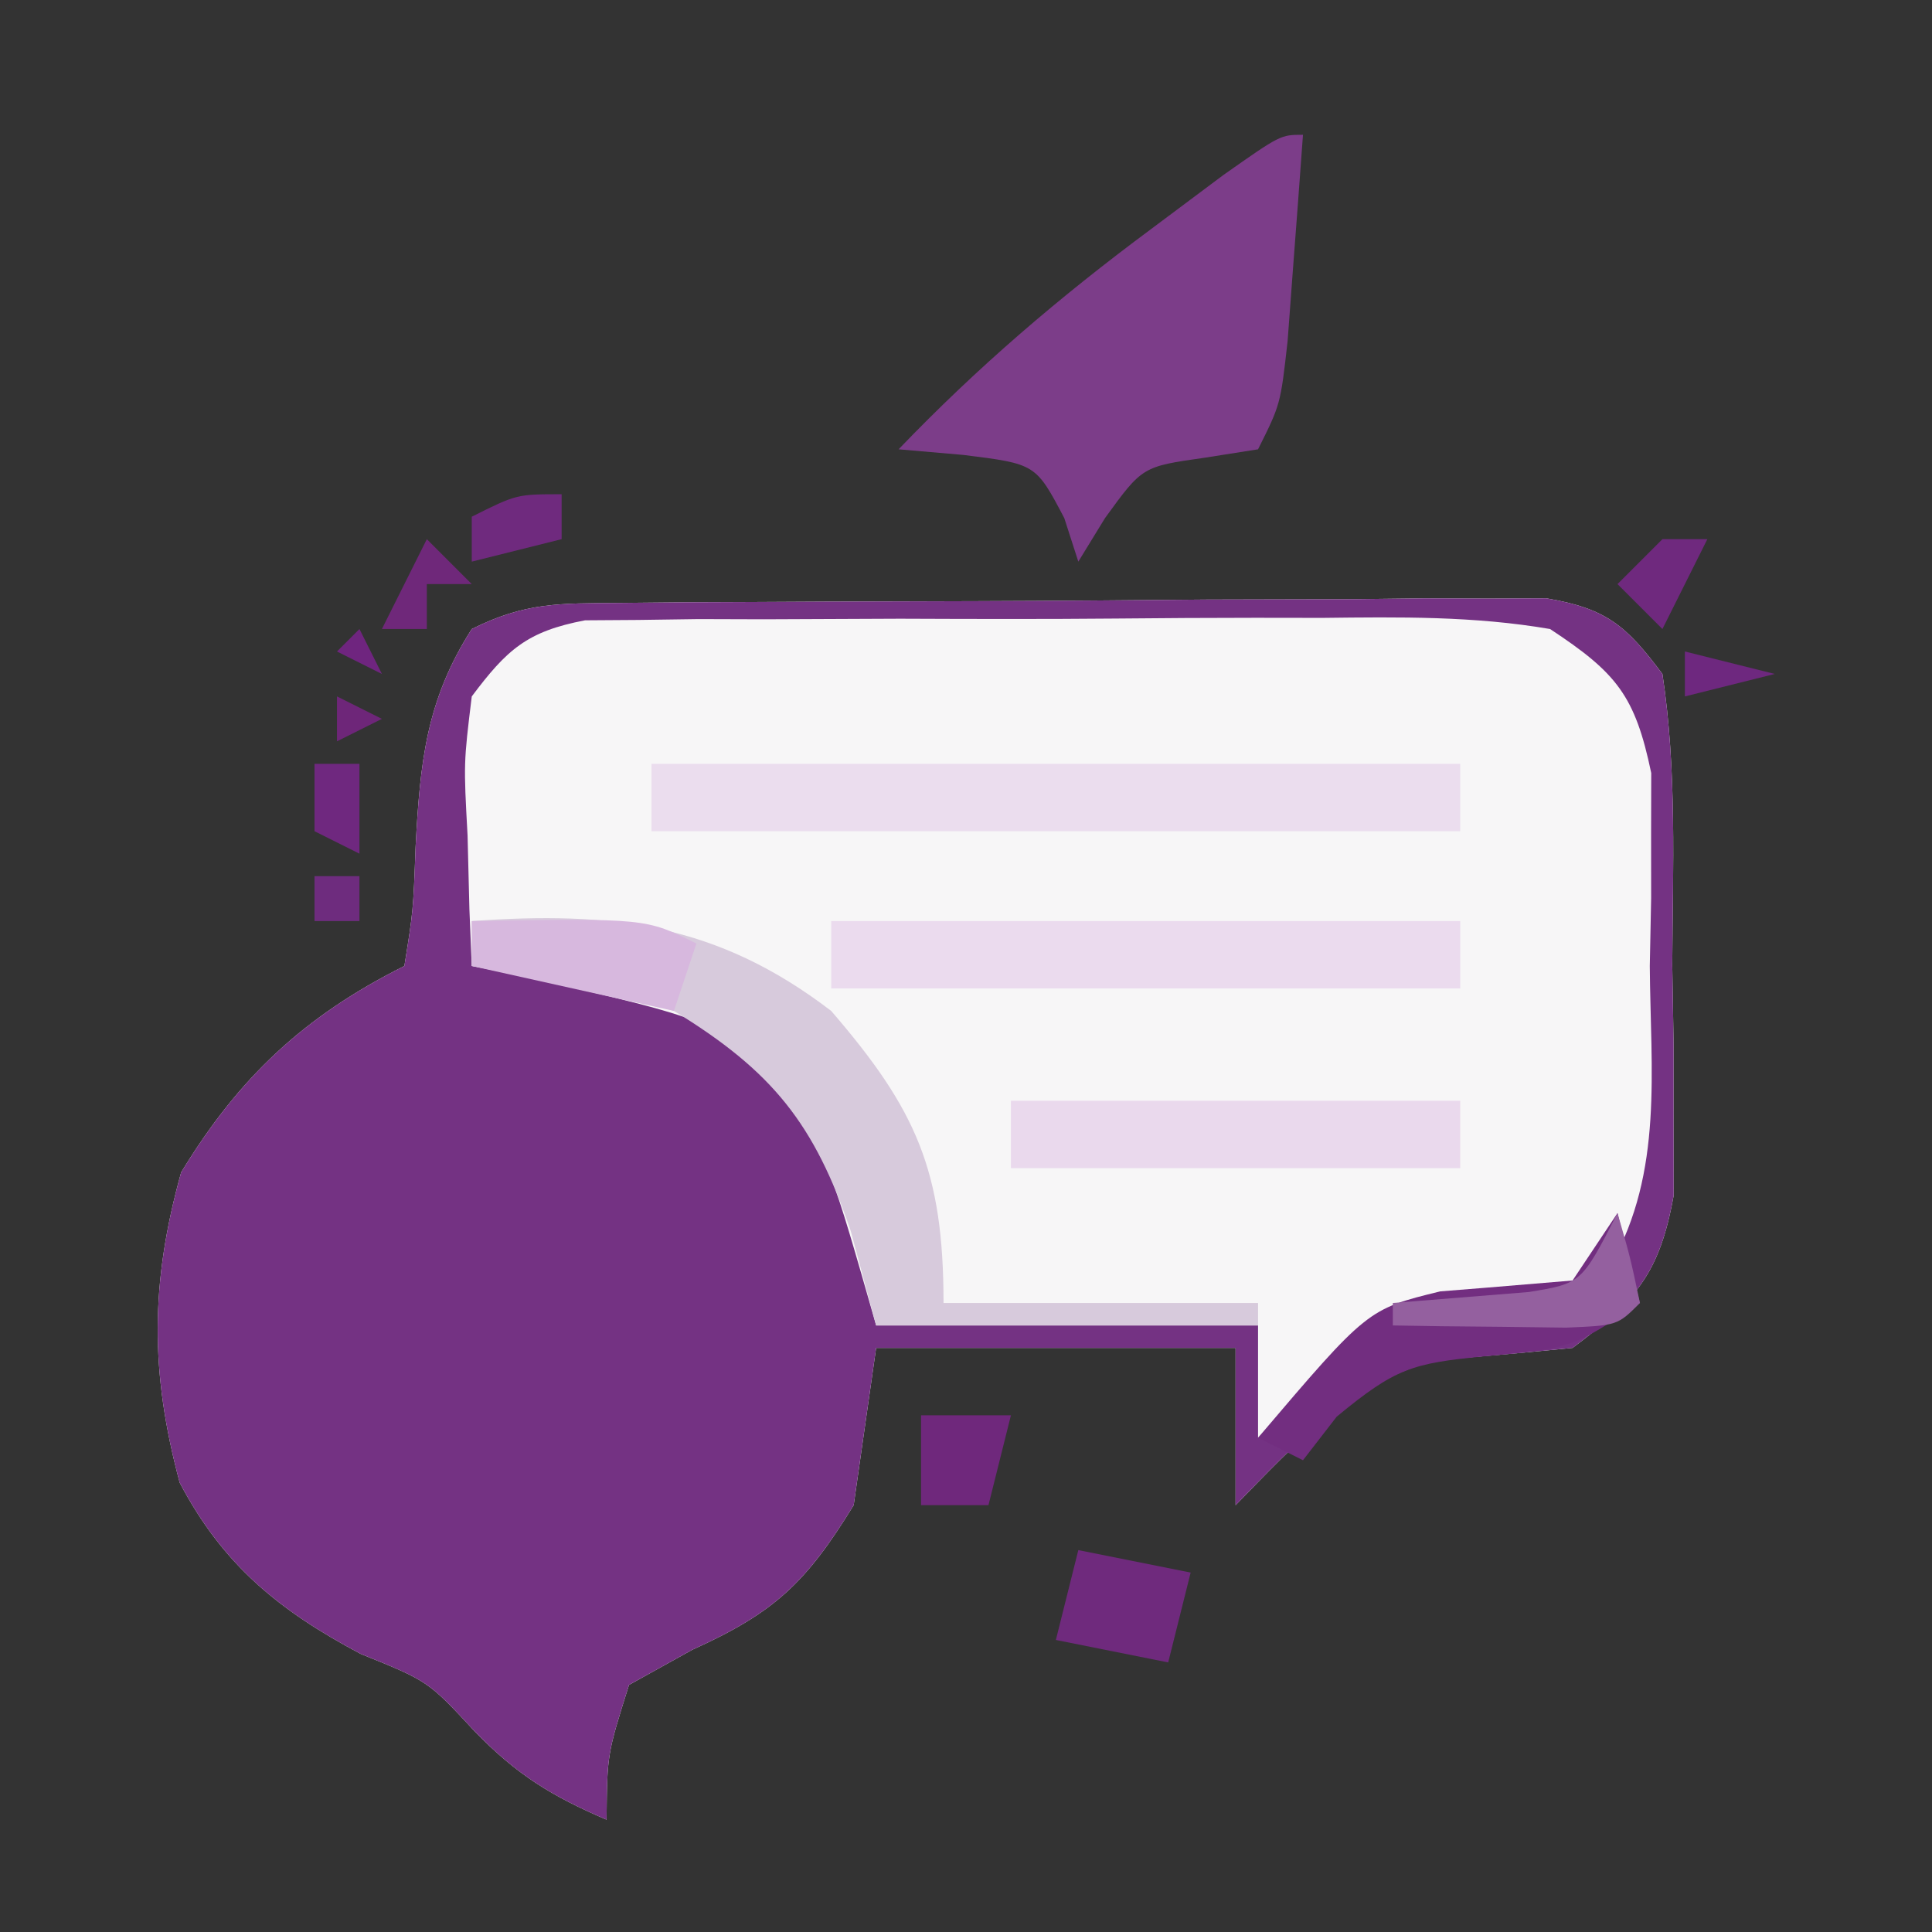 <?xml version="1.0" encoding="UTF-8"?>
<svg version="1.1" xmlns="http://www.w3.org/2000/svg" width="86" height="86">
<rect width="100%" height="100%" fill="#333333" stroke="none"/>
<path d="M0 0 C0.951 -0.01 1.902 -0.019 2.882 -0.029 C3.913 -0.033 4.943 -0.038 6.004 -0.042 C7.587 -0.051 7.587 -0.051 9.203 -0.059 C11.438 -0.069 13.673 -0.075 15.908 -0.079 C19.334 -0.089 22.76 -0.12 26.186 -0.151 C28.354 -0.158 30.523 -0.163 32.692 -0.167 C33.72 -0.179 34.748 -0.192 35.807 -0.204 C36.762 -0.201 37.716 -0.198 38.699 -0.195 C39.539 -0.199 40.379 -0.203 41.245 -0.206 C43.923 0.247 44.802 1.007 46.414 3.161 C47.064 7.443 46.877 11.773 46.852 16.099 C46.872 17.292 46.892 18.485 46.912 19.714 C46.911 21.434 46.911 21.434 46.91 23.188 C46.912 24.238 46.914 25.287 46.916 26.368 C46.287 29.868 45.237 31.051 42.414 33.161 C40.451 33.354 38.488 33.544 36.52 33.681 C32.658 34.562 30.117 37.399 27.414 40.161 C27.414 37.851 27.414 35.541 27.414 33.161 C22.134 33.161 16.854 33.161 11.414 33.161 C11.084 35.471 10.754 37.781 10.414 40.161 C8.31 43.59 6.913 44.936 3.227 46.599 C2.299 47.114 1.371 47.63 0.414 48.161 C-0.56 51.251 -0.56 51.251 -0.586 54.161 C-3.033 53.112 -4.593 52.153 -6.461 50.224 C-8.527 47.994 -8.527 47.994 -11.523 46.786 C-15.172 44.85 -17.67 42.809 -19.586 39.161 C-20.911 34.233 -20.892 30.262 -19.523 25.349 C-16.961 21.134 -14.057 18.397 -9.586 16.161 C-9.192 13.708 -9.192 13.708 -9.086 10.849 C-8.887 7.12 -8.625 4.344 -6.586 1.161 C-4.19 -0.037 -2.675 0.022 0 0 Z " fill="#F7F6F7" transform="translate(27.586,26.839)"/>
<path d="M0 0 C0.951 -0.01 1.902 -0.019 2.882 -0.029 C3.913 -0.033 4.943 -0.038 6.004 -0.042 C7.587 -0.051 7.587 -0.051 9.203 -0.059 C11.438 -0.069 13.673 -0.075 15.908 -0.079 C19.334 -0.089 22.76 -0.12 26.186 -0.151 C28.354 -0.158 30.523 -0.163 32.692 -0.167 C33.72 -0.179 34.748 -0.192 35.807 -0.204 C36.762 -0.201 37.716 -0.198 38.699 -0.195 C39.539 -0.199 40.379 -0.203 41.245 -0.206 C43.923 0.247 44.802 1.007 46.414 3.161 C47.064 7.443 46.877 11.773 46.852 16.099 C46.872 17.292 46.892 18.485 46.912 19.714 C46.911 21.434 46.911 21.434 46.91 23.188 C46.912 24.238 46.914 25.287 46.916 26.368 C46.287 29.868 45.237 31.051 42.414 33.161 C40.451 33.354 38.488 33.544 36.52 33.681 C32.658 34.562 30.117 37.399 27.414 40.161 C27.414 37.851 27.414 35.541 27.414 33.161 C22.134 33.161 16.854 33.161 11.414 33.161 C11.084 35.471 10.754 37.781 10.414 40.161 C8.31 43.59 6.913 44.936 3.227 46.599 C2.299 47.114 1.371 47.63 0.414 48.161 C-0.56 51.251 -0.56 51.251 -0.586 54.161 C-3.033 53.112 -4.593 52.153 -6.461 50.224 C-8.527 47.994 -8.527 47.994 -11.523 46.786 C-15.172 44.85 -17.67 42.809 -19.586 39.161 C-20.911 34.233 -20.892 30.262 -19.523 25.349 C-16.961 21.134 -14.057 18.397 -9.586 16.161 C-9.192 13.708 -9.192 13.708 -9.086 10.849 C-8.887 7.12 -8.625 4.344 -6.586 1.161 C-4.19 -0.037 -2.675 0.022 0 0 Z M-6.586 4.161 C-6.949 7.133 -6.949 7.133 -6.773 10.349 C-6.746 11.435 -6.719 12.522 -6.691 13.642 C-6.656 14.473 -6.622 15.304 -6.586 16.161 C-5.85 16.308 -5.114 16.455 -4.355 16.606 C4.616 18.668 4.616 18.668 7.477 21.911 C9.414 25.161 9.414 25.161 11.414 32.161 C17.024 32.161 22.634 32.161 28.414 32.161 C28.414 33.811 28.414 35.461 28.414 37.161 C29.239 36.357 30.064 35.552 30.914 34.724 C33.499 32.526 35.226 31.836 38.602 31.599 C42.363 31.567 42.363 31.567 44.125 29.45 C46.463 25.298 45.885 20.82 45.852 16.161 C45.872 15.163 45.892 14.166 45.912 13.138 C45.912 12.176 45.911 11.214 45.91 10.224 C45.912 9.348 45.914 8.473 45.916 7.571 C45.199 4.126 44.374 3.111 41.414 1.161 C38.037 0.58 34.705 0.625 31.285 0.665 C30.299 0.664 29.313 0.662 28.297 0.661 C26.215 0.662 24.133 0.674 22.051 0.695 C18.86 0.724 15.67 0.715 12.479 0.702 C10.456 0.708 8.433 0.717 6.41 0.728 C5.454 0.725 4.498 0.722 3.513 0.719 C2.181 0.738 2.181 0.738 0.822 0.757 C0.042 0.762 -0.739 0.768 -1.543 0.773 C-4.126 1.264 -5.022 2.076 -6.586 4.161 Z " fill="#743283" transform="translate(27.586,26.839)"/>
<path d="M0 0 C-0.141 1.959 -0.288 3.917 -0.438 5.875 C-0.519 6.966 -0.6 8.056 -0.684 9.18 C-1 12 -1 12 -2 14 C-3.176 14.186 -3.176 14.186 -4.375 14.375 C-7.148 14.768 -7.148 14.768 -8.812 17.062 C-9.204 17.702 -9.596 18.341 -10 19 C-10.206 18.361 -10.412 17.721 -10.625 17.062 C-11.895 14.651 -11.895 14.651 -15.125 14.25 C-16.548 14.126 -16.548 14.126 -18 14 C-14.481 10.332 -10.845 7.228 -6.75 4.188 C-5.693 3.397 -4.636 2.607 -3.547 1.793 C-1 0 -1 0 0 0 Z " fill="#7C3D89" transform="translate(58,6)"/>
<path d="M0 0 C11.88 0 23.76 0 36 0 C36 0.99 36 1.98 36 3 C24.12 3 12.24 3 0 3 C0 2.01 0 1.02 0 0 Z " fill="#EBDDEE" transform="translate(29,34)"/>
<path d="M0 0 C6.25 -0.446 10.914 0.107 16 4 C19.784 8.388 21 11.108 21 17 C25.62 17 30.24 17 35 17 C35 17.33 35 17.66 35 18 C29.39 18 23.78 18 18 18 C17.629 16.618 17.258 15.236 16.875 13.812 C15.251 9.029 13.404 6.691 9 4 C6.028 3.077 3.076 2.458 0 2 C0 1.34 0 0.68 0 0 Z " fill="#D7CADC" transform="translate(21,41)"/>
<path d="M0 0 C9.24 0 18.48 0 28 0 C28 0.99 28 1.98 28 3 C18.76 3 9.52 3 0 3 C0 2.01 0 1.02 0 0 Z " fill="#EBDBEE" transform="translate(37,41)"/>
<path d="M0 0 C6.6 0 13.2 0 20 0 C20 0.99 20 1.98 20 3 C13.4 3 6.8 3 0 3 C0 2.01 0 1.02 0 0 Z " fill="#EAD9ED" transform="translate(45,49)"/>
<path d="M0 0 C0.33 1.32 0.66 2.64 1 4 C-2 6 -2 6 -5.938 6.375 C-9.155 6.689 -9.879 6.9 -12.5 9.062 C-12.995 9.702 -13.49 10.341 -14 11 C-14.66 10.67 -15.32 10.34 -16 10 C-11.128 4.276 -11.128 4.276 -7.891 3.484 C-6.831 3.399 -6.831 3.399 -5.75 3.312 C-4.513 3.209 -3.275 3.106 -2 3 C-1.34 2.01 -0.68 1.02 0 0 Z " fill="#722E80" transform="translate(72,54)"/>
<path d="M0 0 C1.65 0.33 3.3 0.66 5 1 C4.67 2.32 4.34 3.64 4 5 C2.35 4.67 0.7 4.34 -1 4 C-0.67 2.68 -0.34 1.36 0 0 Z " fill="#6F2A7D" transform="translate(48,69)"/>
<path d="M0 0 C7.75 -0.125 7.75 -0.125 10 1 C9.67 1.99 9.34 2.98 9 4 C4.545 3.01 4.545 3.01 0 2 C0 1.34 0 0.68 0 0 Z " fill="#D7B8DE" transform="translate(21,41)"/>
<path d="M0 0 C0.562 1.938 0.562 1.938 1 4 C0 5 0 5 -2.285 5.098 C-3.66 5.08 -3.66 5.08 -5.062 5.062 C-5.982 5.053 -6.901 5.044 -7.848 5.035 C-8.558 5.024 -9.268 5.012 -10 5 C-10 4.67 -10 4.34 -10 4 C-6.973 3.756 -6.973 3.756 -3.945 3.512 C-1.605 3.126 -1.605 3.126 0 0 Z " fill="#94609F" transform="translate(72,54)"/>
<path d="M0 0 C1.32 0 2.64 0 4 0 C3.67 1.32 3.34 2.64 3 4 C2.01 4 1.02 4 0 4 C0 2.68 0 1.36 0 0 Z " fill="#6F287C" transform="translate(41,63)"/>
<path d="M0 0 C0.66 0 1.32 0 2 0 C1.34 1.32 0.68 2.64 0 4 C-0.66 3.34 -1.32 2.68 -2 2 C-1.34 1.34 -0.68 0.68 0 0 Z " fill="#6F297E" transform="translate(74,24)"/>
<path d="M0 0 C0.66 0.66 1.32 1.32 2 2 C1.34 2 0.68 2 0 2 C0 2.66 0 3.32 0 4 C-0.66 4 -1.32 4 -2 4 C-1.34 2.68 -0.68 1.36 0 0 Z " fill="#6F287A" transform="translate(19,24)"/>
<path d="M0 0 C1.32 0.33 2.64 0.66 4 1 C2.68 1.33 1.36 1.66 0 2 C0 1.34 0 0.68 0 0 Z " fill="#6E287F" transform="translate(75,29)"/>
<path d="M0 0 C0 0.66 0 1.32 0 2 C-1.32 2.33 -2.64 2.66 -4 3 C-4 2.34 -4 1.68 -4 1 C-2 0 -2 0 0 0 Z " fill="#6F2A7E" transform="translate(25,22)"/>
<path d="M0 0 C0.66 0 1.32 0 2 0 C2 1.32 2 2.64 2 4 C1.34 3.67 0.68 3.34 0 3 C0 2.01 0 1.02 0 0 Z " fill="#6F287F" transform="translate(14,34)"/>
<path d="M0 0 C0.66 0 1.32 0 2 0 C2 0.66 2 1.32 2 2 C1.34 2 0.68 2 0 2 C0 1.34 0 0.68 0 0 Z " fill="#6E2C7E" transform="translate(14,39)"/>
<path d="M0 0 C1 4 1 4 1 4 Z " fill="#6E2A7D" transform="translate(70,22)"/>
<path d="M0 0 C4 1 4 1 4 1 Z " fill="#6D297D" transform="translate(37,22)"/>
<path d="M0 0 C4 1 4 1 4 1 Z " fill="#6D297D" transform="translate(29,22)"/>
<path d="M0 0 C0.99 0.495 0.99 0.495 2 1 C1.01 1.495 1.01 1.495 0 2 C0 1.34 0 0.68 0 0 Z " fill="#6E2679" transform="translate(15,31)"/>
<path d="M0 0 C0.33 0.66 0.66 1.32 1 2 C0.34 1.67 -0.32 1.34 -1 1 C-0.67 0.67 -0.34 0.34 0 0 Z " fill="#6F257F" transform="translate(16,28)"/>
<path d="M0 0 C2 1 2 1 2 1 Z " fill="#6D297D" transform="translate(34,22)"/>
<path d="M0 0 C2 1 2 1 2 1 Z " fill="#6D297D" transform="translate(26,22)"/>
</svg>
